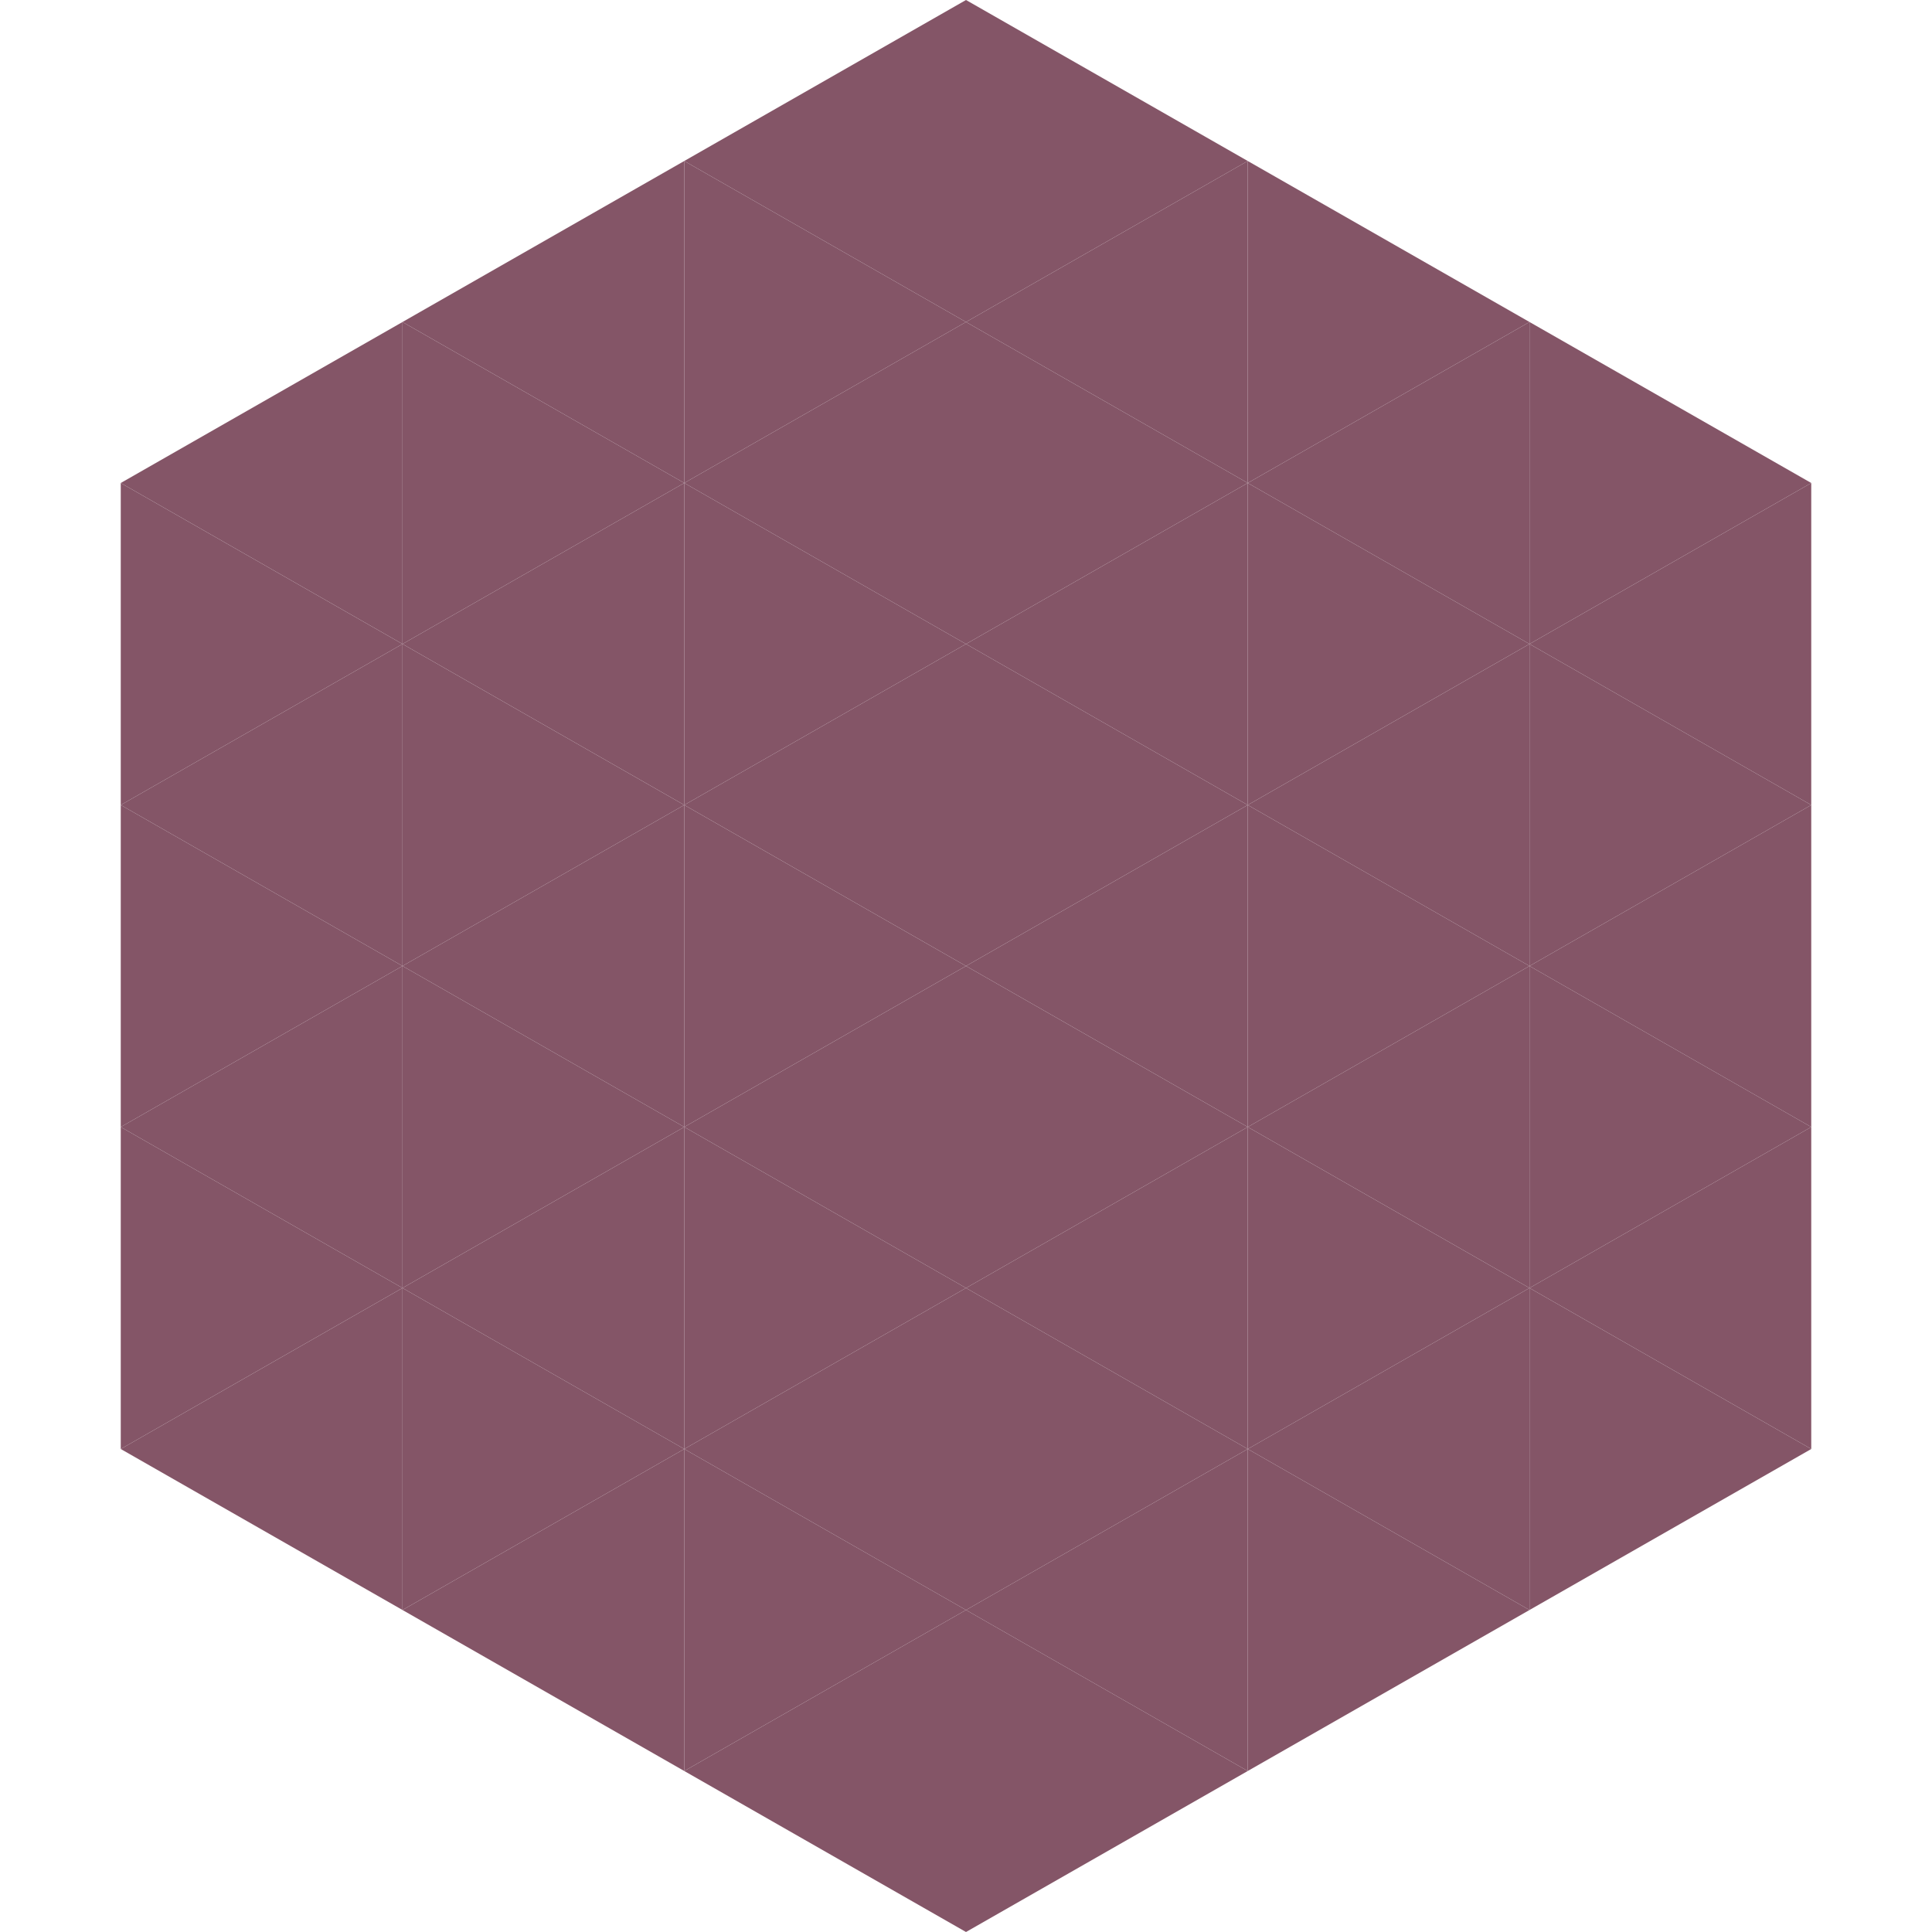 <?xml version="1.0"?>
<!-- Generated by SVGo -->
<svg width="240" height="240"
     xmlns="http://www.w3.org/2000/svg"
     xmlns:xlink="http://www.w3.org/1999/xlink">
<polygon points="50,40 15,60 50,80" style="fill:rgb(132,85,103)" />
<polygon points="190,40 225,60 190,80" style="fill:rgb(132,85,103)" />
<polygon points="15,60 50,80 15,100" style="fill:rgb(132,85,103)" />
<polygon points="225,60 190,80 225,100" style="fill:rgb(132,85,103)" />
<polygon points="50,80 15,100 50,120" style="fill:rgb(132,85,103)" />
<polygon points="190,80 225,100 190,120" style="fill:rgb(132,85,103)" />
<polygon points="15,100 50,120 15,140" style="fill:rgb(132,85,103)" />
<polygon points="225,100 190,120 225,140" style="fill:rgb(132,85,103)" />
<polygon points="50,120 15,140 50,160" style="fill:rgb(132,85,103)" />
<polygon points="190,120 225,140 190,160" style="fill:rgb(132,85,103)" />
<polygon points="15,140 50,160 15,180" style="fill:rgb(132,85,103)" />
<polygon points="225,140 190,160 225,180" style="fill:rgb(132,85,103)" />
<polygon points="50,160 15,180 50,200" style="fill:rgb(132,85,103)" />
<polygon points="190,160 225,180 190,200" style="fill:rgb(132,85,103)" />
<polygon points="15,180 50,200 15,220" style="fill:rgb(255,255,255); fill-opacity:0" />
<polygon points="225,180 190,200 225,220" style="fill:rgb(255,255,255); fill-opacity:0" />
<polygon points="50,0 85,20 50,40" style="fill:rgb(255,255,255); fill-opacity:0" />
<polygon points="190,0 155,20 190,40" style="fill:rgb(255,255,255); fill-opacity:0" />
<polygon points="85,20 50,40 85,60" style="fill:rgb(132,85,103)" />
<polygon points="155,20 190,40 155,60" style="fill:rgb(132,85,103)" />
<polygon points="50,40 85,60 50,80" style="fill:rgb(132,85,103)" />
<polygon points="190,40 155,60 190,80" style="fill:rgb(132,85,103)" />
<polygon points="85,60 50,80 85,100" style="fill:rgb(132,85,103)" />
<polygon points="155,60 190,80 155,100" style="fill:rgb(132,85,103)" />
<polygon points="50,80 85,100 50,120" style="fill:rgb(132,85,103)" />
<polygon points="190,80 155,100 190,120" style="fill:rgb(132,85,103)" />
<polygon points="85,100 50,120 85,140" style="fill:rgb(132,85,103)" />
<polygon points="155,100 190,120 155,140" style="fill:rgb(132,85,103)" />
<polygon points="50,120 85,140 50,160" style="fill:rgb(132,85,103)" />
<polygon points="190,120 155,140 190,160" style="fill:rgb(132,85,103)" />
<polygon points="85,140 50,160 85,180" style="fill:rgb(132,85,103)" />
<polygon points="155,140 190,160 155,180" style="fill:rgb(132,85,103)" />
<polygon points="50,160 85,180 50,200" style="fill:rgb(132,85,103)" />
<polygon points="190,160 155,180 190,200" style="fill:rgb(132,85,103)" />
<polygon points="85,180 50,200 85,220" style="fill:rgb(132,85,103)" />
<polygon points="155,180 190,200 155,220" style="fill:rgb(132,85,103)" />
<polygon points="120,0 85,20 120,40" style="fill:rgb(132,85,103)" />
<polygon points="120,0 155,20 120,40" style="fill:rgb(132,85,103)" />
<polygon points="85,20 120,40 85,60" style="fill:rgb(132,85,103)" />
<polygon points="155,20 120,40 155,60" style="fill:rgb(132,85,103)" />
<polygon points="120,40 85,60 120,80" style="fill:rgb(132,85,103)" />
<polygon points="120,40 155,60 120,80" style="fill:rgb(132,85,103)" />
<polygon points="85,60 120,80 85,100" style="fill:rgb(132,85,103)" />
<polygon points="155,60 120,80 155,100" style="fill:rgb(132,85,103)" />
<polygon points="120,80 85,100 120,120" style="fill:rgb(132,85,103)" />
<polygon points="120,80 155,100 120,120" style="fill:rgb(132,85,103)" />
<polygon points="85,100 120,120 85,140" style="fill:rgb(132,85,103)" />
<polygon points="155,100 120,120 155,140" style="fill:rgb(132,85,103)" />
<polygon points="120,120 85,140 120,160" style="fill:rgb(132,85,103)" />
<polygon points="120,120 155,140 120,160" style="fill:rgb(132,85,103)" />
<polygon points="85,140 120,160 85,180" style="fill:rgb(132,85,103)" />
<polygon points="155,140 120,160 155,180" style="fill:rgb(132,85,103)" />
<polygon points="120,160 85,180 120,200" style="fill:rgb(132,85,103)" />
<polygon points="120,160 155,180 120,200" style="fill:rgb(132,85,103)" />
<polygon points="85,180 120,200 85,220" style="fill:rgb(132,85,103)" />
<polygon points="155,180 120,200 155,220" style="fill:rgb(132,85,103)" />
<polygon points="120,200 85,220 120,240" style="fill:rgb(132,85,103)" />
<polygon points="120,200 155,220 120,240" style="fill:rgb(132,85,103)" />
<polygon points="85,220 120,240 85,260" style="fill:rgb(255,255,255); fill-opacity:0" />
<polygon points="155,220 120,240 155,260" style="fill:rgb(255,255,255); fill-opacity:0" />
</svg>
